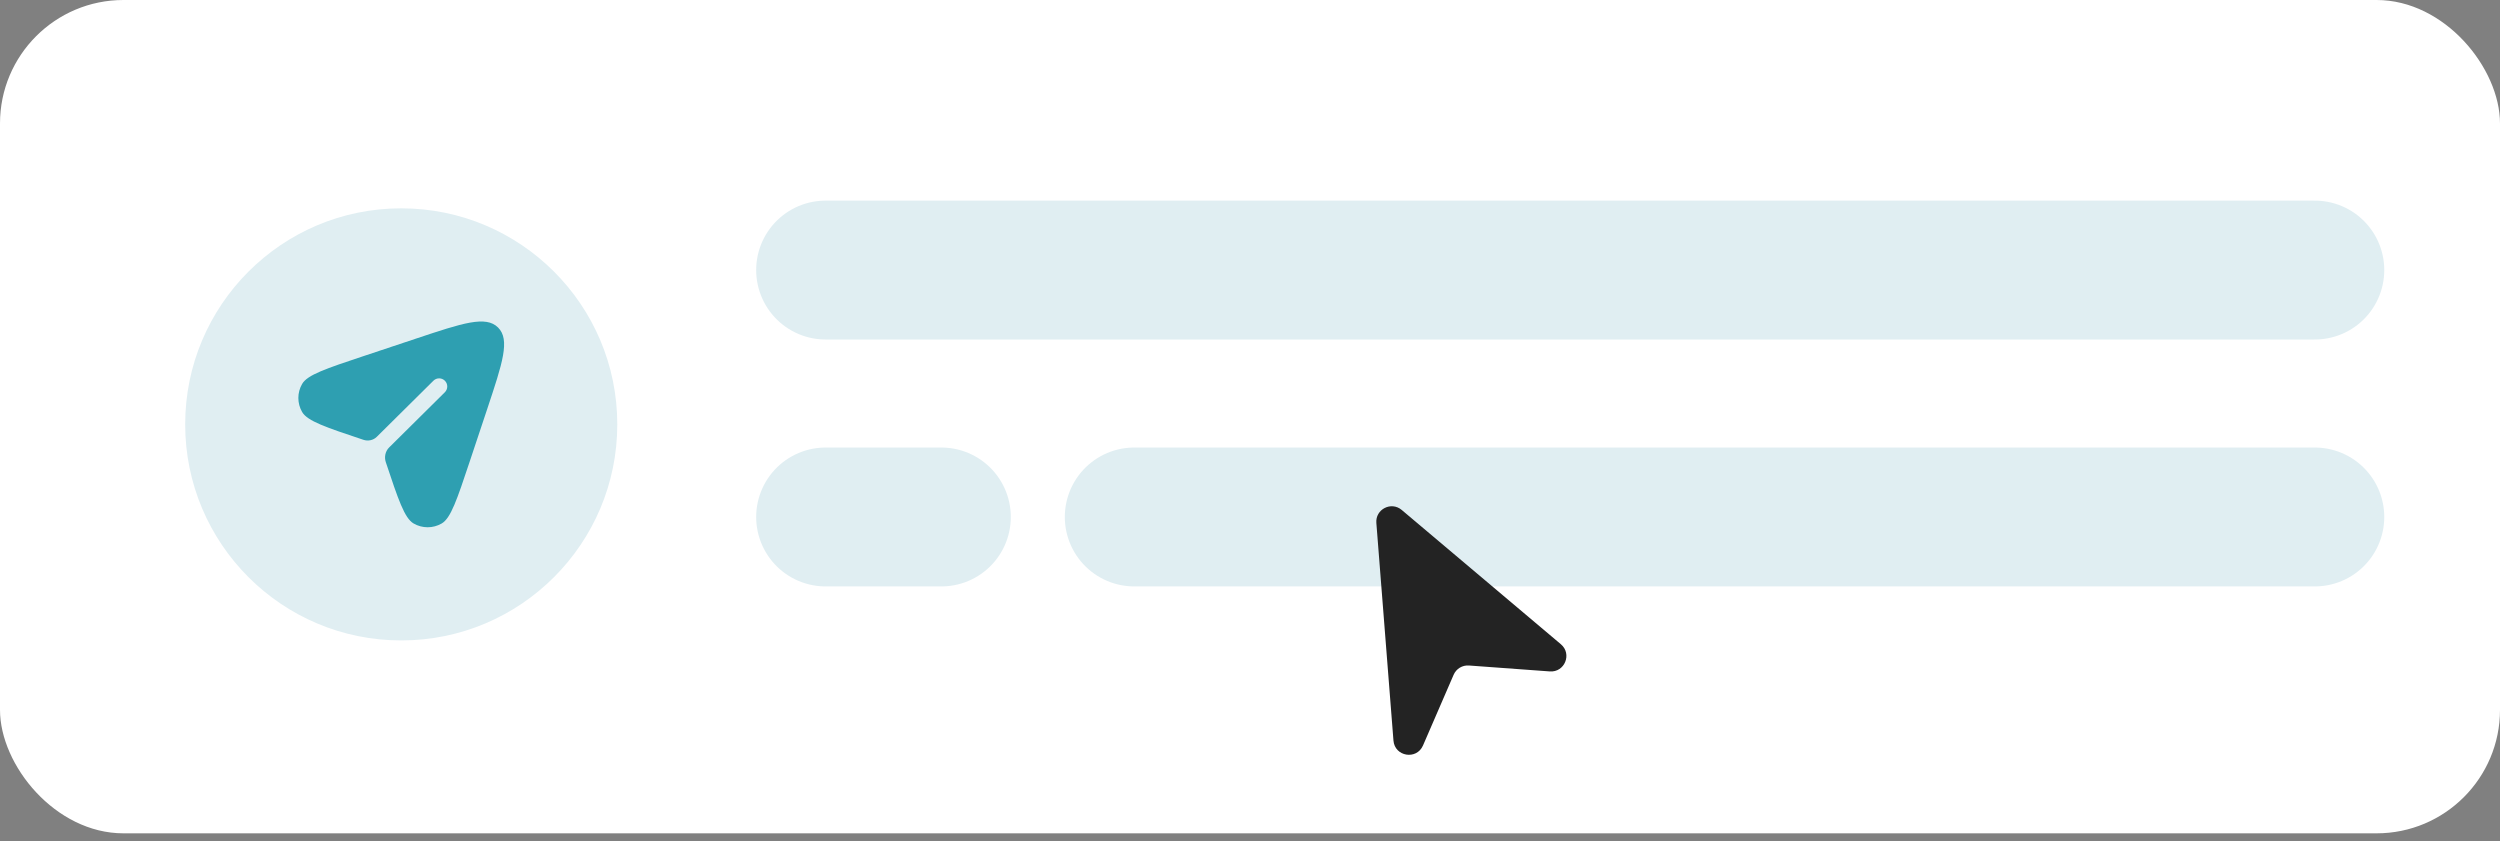 <svg width="324" height="109" viewBox="0 0 324 109" fill="none" xmlns="http://www.w3.org/2000/svg">
<rect x="0" y="0" width="324" height="109" fill="#808080" stroke="none"/>
<rect width="324" height="108" rx="16" fill="white"/>
<path d="M107 35H300" stroke="#E0EEF2" stroke-width="18" stroke-linecap="round"/>
<path d="M107 67H122" stroke="#E0EEF2" stroke-width="18" stroke-linecap="round"/>
<path d="M147 67L300 67" stroke="#E0EEF2" stroke-width="18" stroke-linecap="round"/>
<path d="M180.592 95.977L178.375 67.772C178.236 66.002 180.301 64.942 181.659 66.087L202.29 83.494C203.772 84.744 202.787 87.159 200.854 87.017L190.372 86.249C189.524 86.187 188.729 86.668 188.391 87.449L184.421 96.615C183.592 98.528 180.755 98.056 180.592 95.977Z" fill="#232323"/>
<path d="M24 55C24 39.536 36.536 27 52 27C67.464 27 80 39.536 80 55C80 70.464 67.464 83 52 83C36.536 83 24 70.464 24 55Z" fill="#E0EEF2"/>
<path d="M60.848 59.894L63.136 53.028C65.135 47.03 66.135 44.031 64.552 42.448C62.969 40.865 59.97 41.865 53.972 43.864L47.106 46.153C42.266 47.766 39.845 48.573 39.157 49.756C38.503 50.882 38.503 52.272 39.157 53.397C39.845 54.58 42.266 55.387 47.106 57.001C47.706 57.201 48.381 57.058 48.831 56.613L56.171 49.34C56.584 48.931 57.251 48.934 57.66 49.347C58.069 49.76 58.066 50.426 57.653 50.836L50.431 57.991C49.936 58.481 49.779 59.232 49.999 59.894C51.613 64.734 52.42 67.155 53.603 67.843C54.728 68.497 56.118 68.497 57.244 67.843C58.427 67.155 59.234 64.734 60.848 59.894Z" fill="#2E9FB1"/>
</svg>
